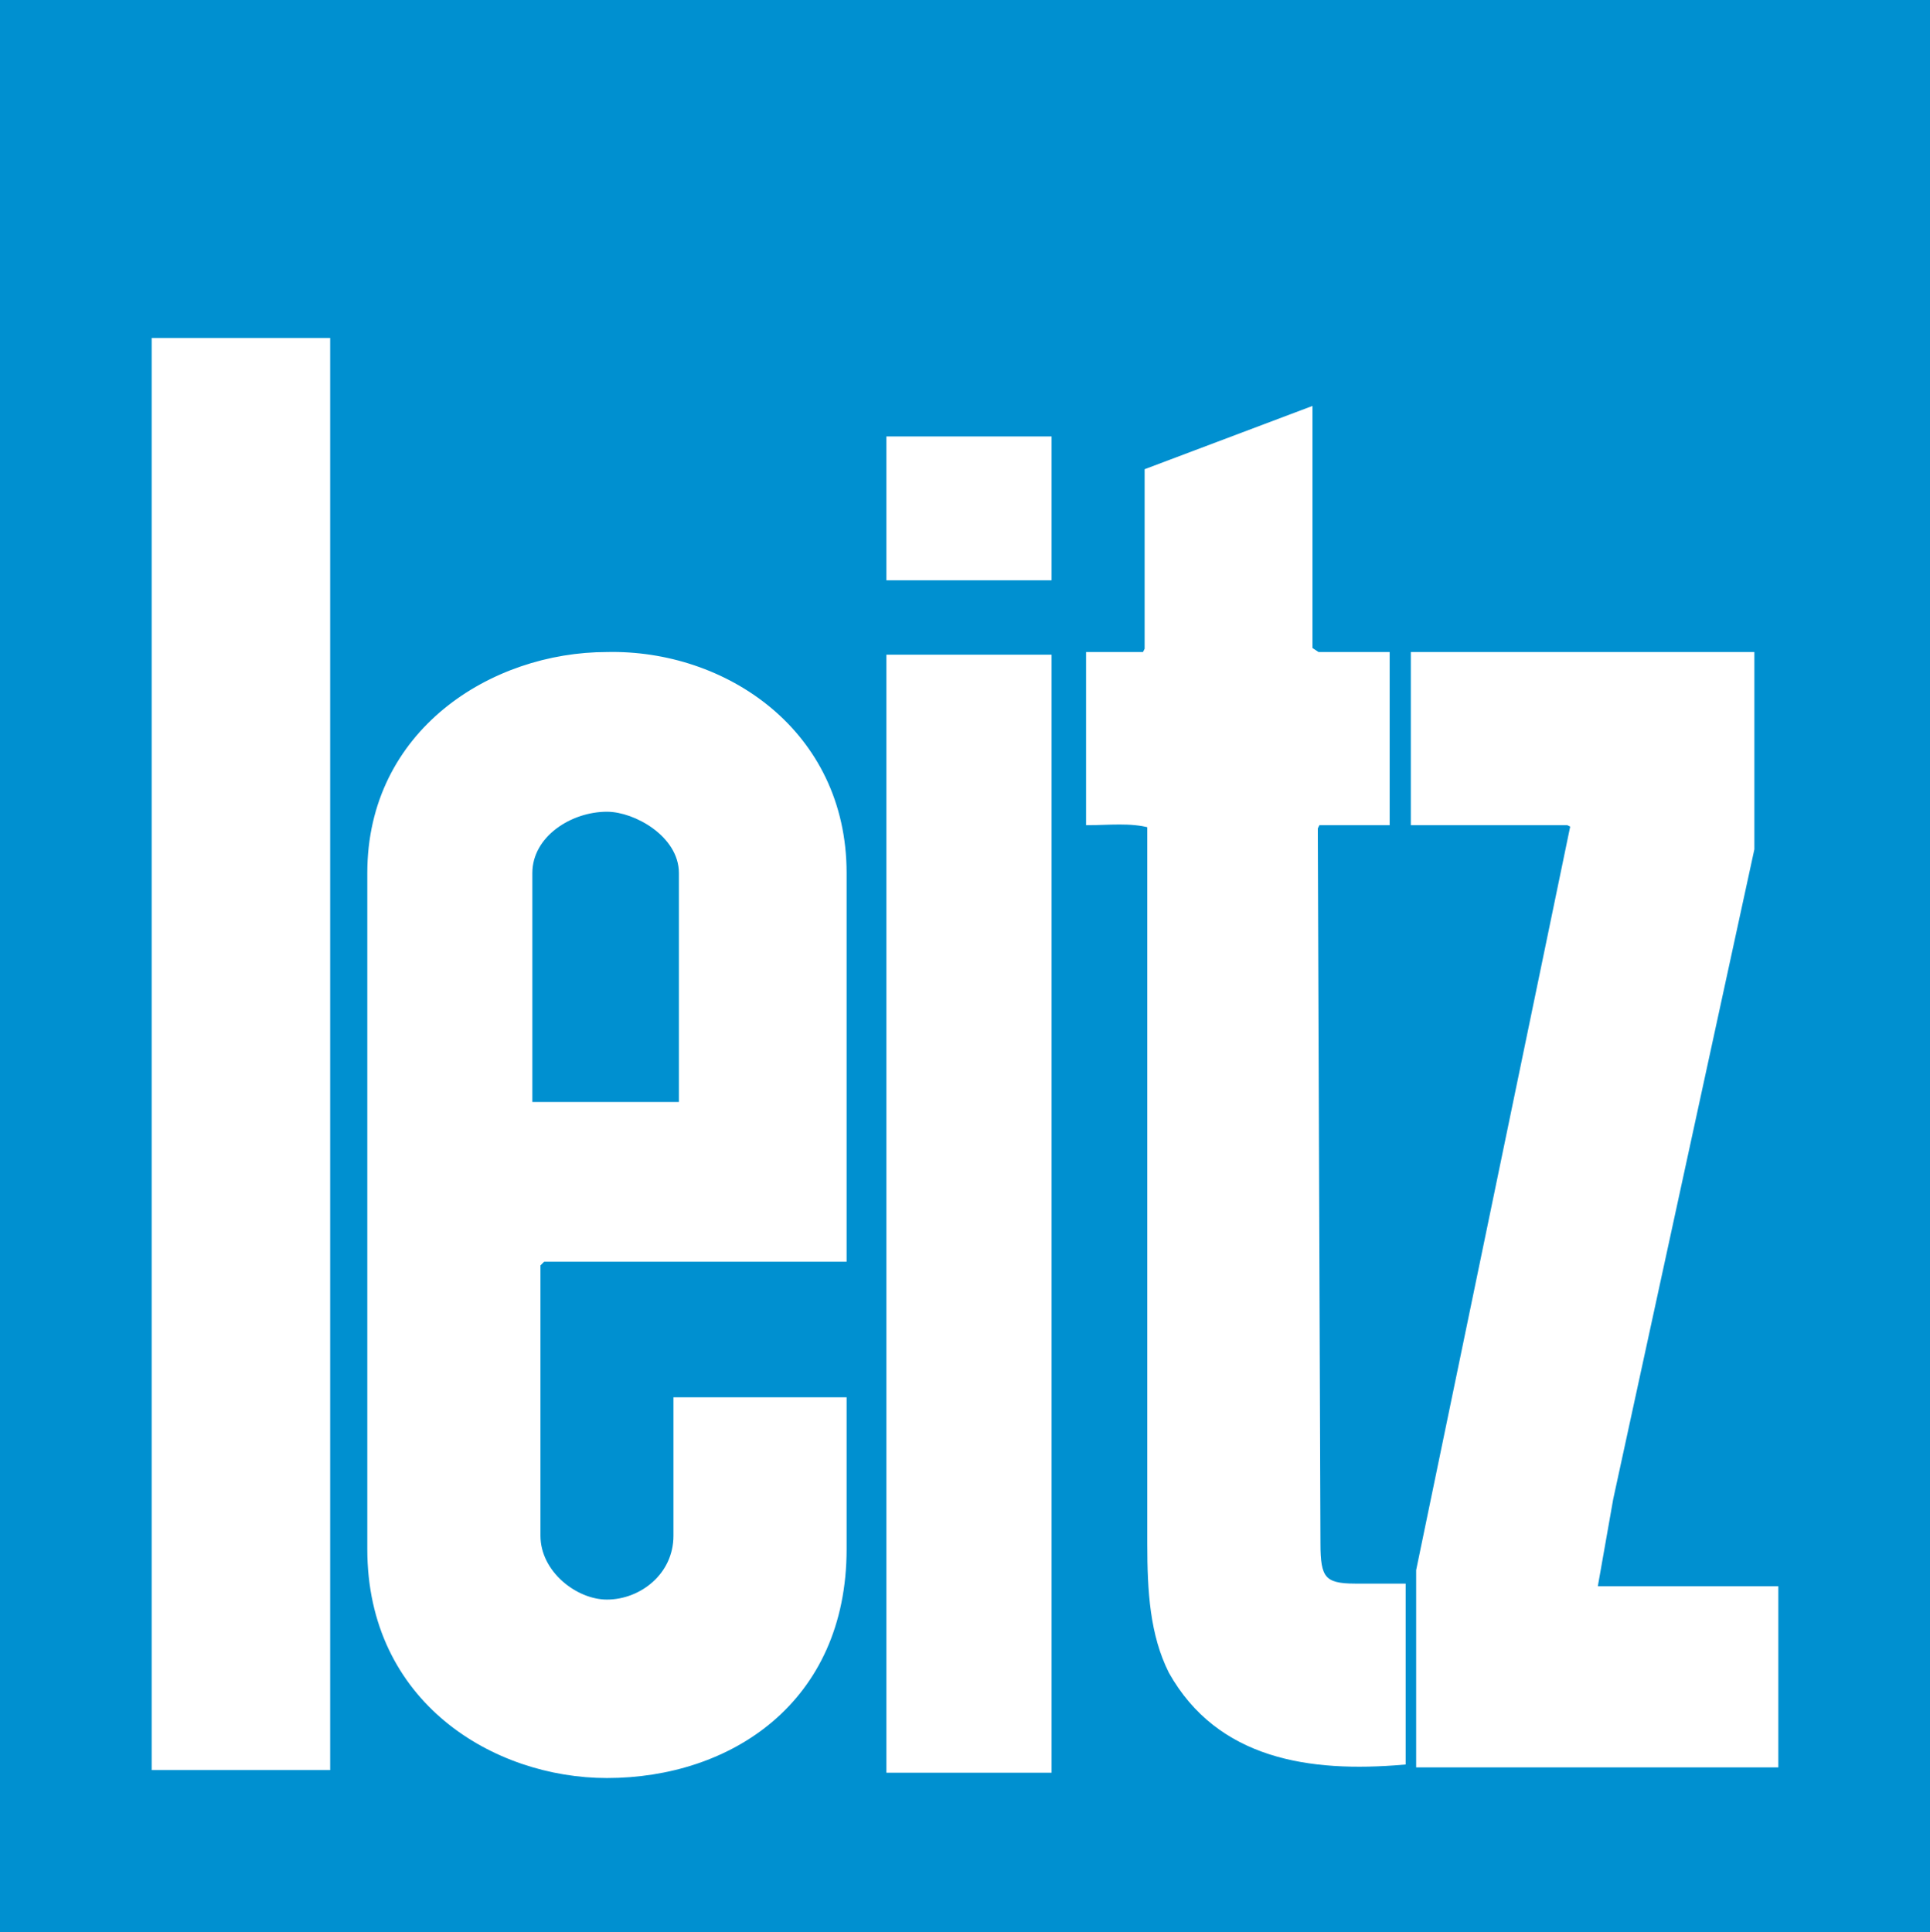 <?xml version="1.0" encoding="utf-8"?>
<!-- Generator: Adobe Illustrator 21.1.0, SVG Export Plug-In . SVG Version: 6.00 Build 0)  -->
<svg version="1.1" id="Ebene_1" xmlns="http://www.w3.org/2000/svg" xmlns:xlink="http://www.w3.org/1999/xlink" x="0px" y="0px"
	 viewBox="0 0 72.5 72.6" style="enable-background:new 0 0 72.5 72.6;" xml:space="preserve">
<style type="text/css">
	.st0{fill:#0090D0;}
	.st1{fill:#FFFFFF;stroke:#FFFFFF;stroke-width:0.205;stroke-linecap:square;stroke-miterlimit:2;}
	.st2{fill:#0090D0;stroke:#0090D0;stroke-width:0.205;stroke-linecap:square;stroke-miterlimit:2;}
</style>
<g>
	<g>
		<rect class="st0" width="72.5" height="72.6"/>
	</g>
	<g>
		<rect x="5.8" y="12.8" class="st1" width="6.5" height="53.6"/>
	</g>
	<g>
		<path class="st1" d="M49.5,24.6h2.6v6.3h-2.6l-0.1,0.2L49.5,58c0,1.3,0.2,1.6,1.4,1.6l1.8,0v6.6c-3.5,0.3-6.9-0.2-8.7-3.4
			c-0.7-1.4-0.8-3-0.8-4.8V31c-0.7-0.2-1.6-0.1-2.3-0.1v-6.3H43l0.1-0.2v-6.7l6.1-2.3v9L49.5,24.6z"/>
	</g>
	<g>
		<rect x="33.4" y="16.5" class="st1" width="6" height="5.2"/>
	</g>
	<g>
		<path class="st1" d="M31.7,32.8l0,14.5H20.4l-0.2,0.2l0,10.2c0,1.4,1.4,2.5,2.6,2.5c1.3,0,2.6-1,2.6-2.5c0-2.2,0-5.1,0-5.1h6.3
			c0,0,0,5.5,0,5.6c0,5.7-4.3,8.5-8.9,8.5c-4.2,0-8.9-2.8-8.9-8.5l0-25.4c0-5.3,4.6-8.2,8.9-8.2C27.2,24.5,31.7,27.5,31.7,32.8z"/>
	</g>
	<g>
		<polygon class="st1" points="65.8,31.9 60.5,56.3 59.9,59.7 66.7,59.7 66.7,66.3 53.3,66.3 53.3,59 59.1,31 58.9,30.9 53.1,30.9 
			53.1,24.6 65.8,24.6 		"/>
	</g>
	<g>
		<rect x="33.4" y="24.7" class="st1" width="6" height="41.8"/>
	</g>
	<g>
		<path class="st2" d="M25.4,32.8c0,0.3,0,8.5,0,8.5h-5.3l0-8.5c0-1.3,1.4-2.2,2.7-2.2C23.8,30.6,25.4,31.5,25.4,32.8z"/>
	</g>
</g>
</svg>
